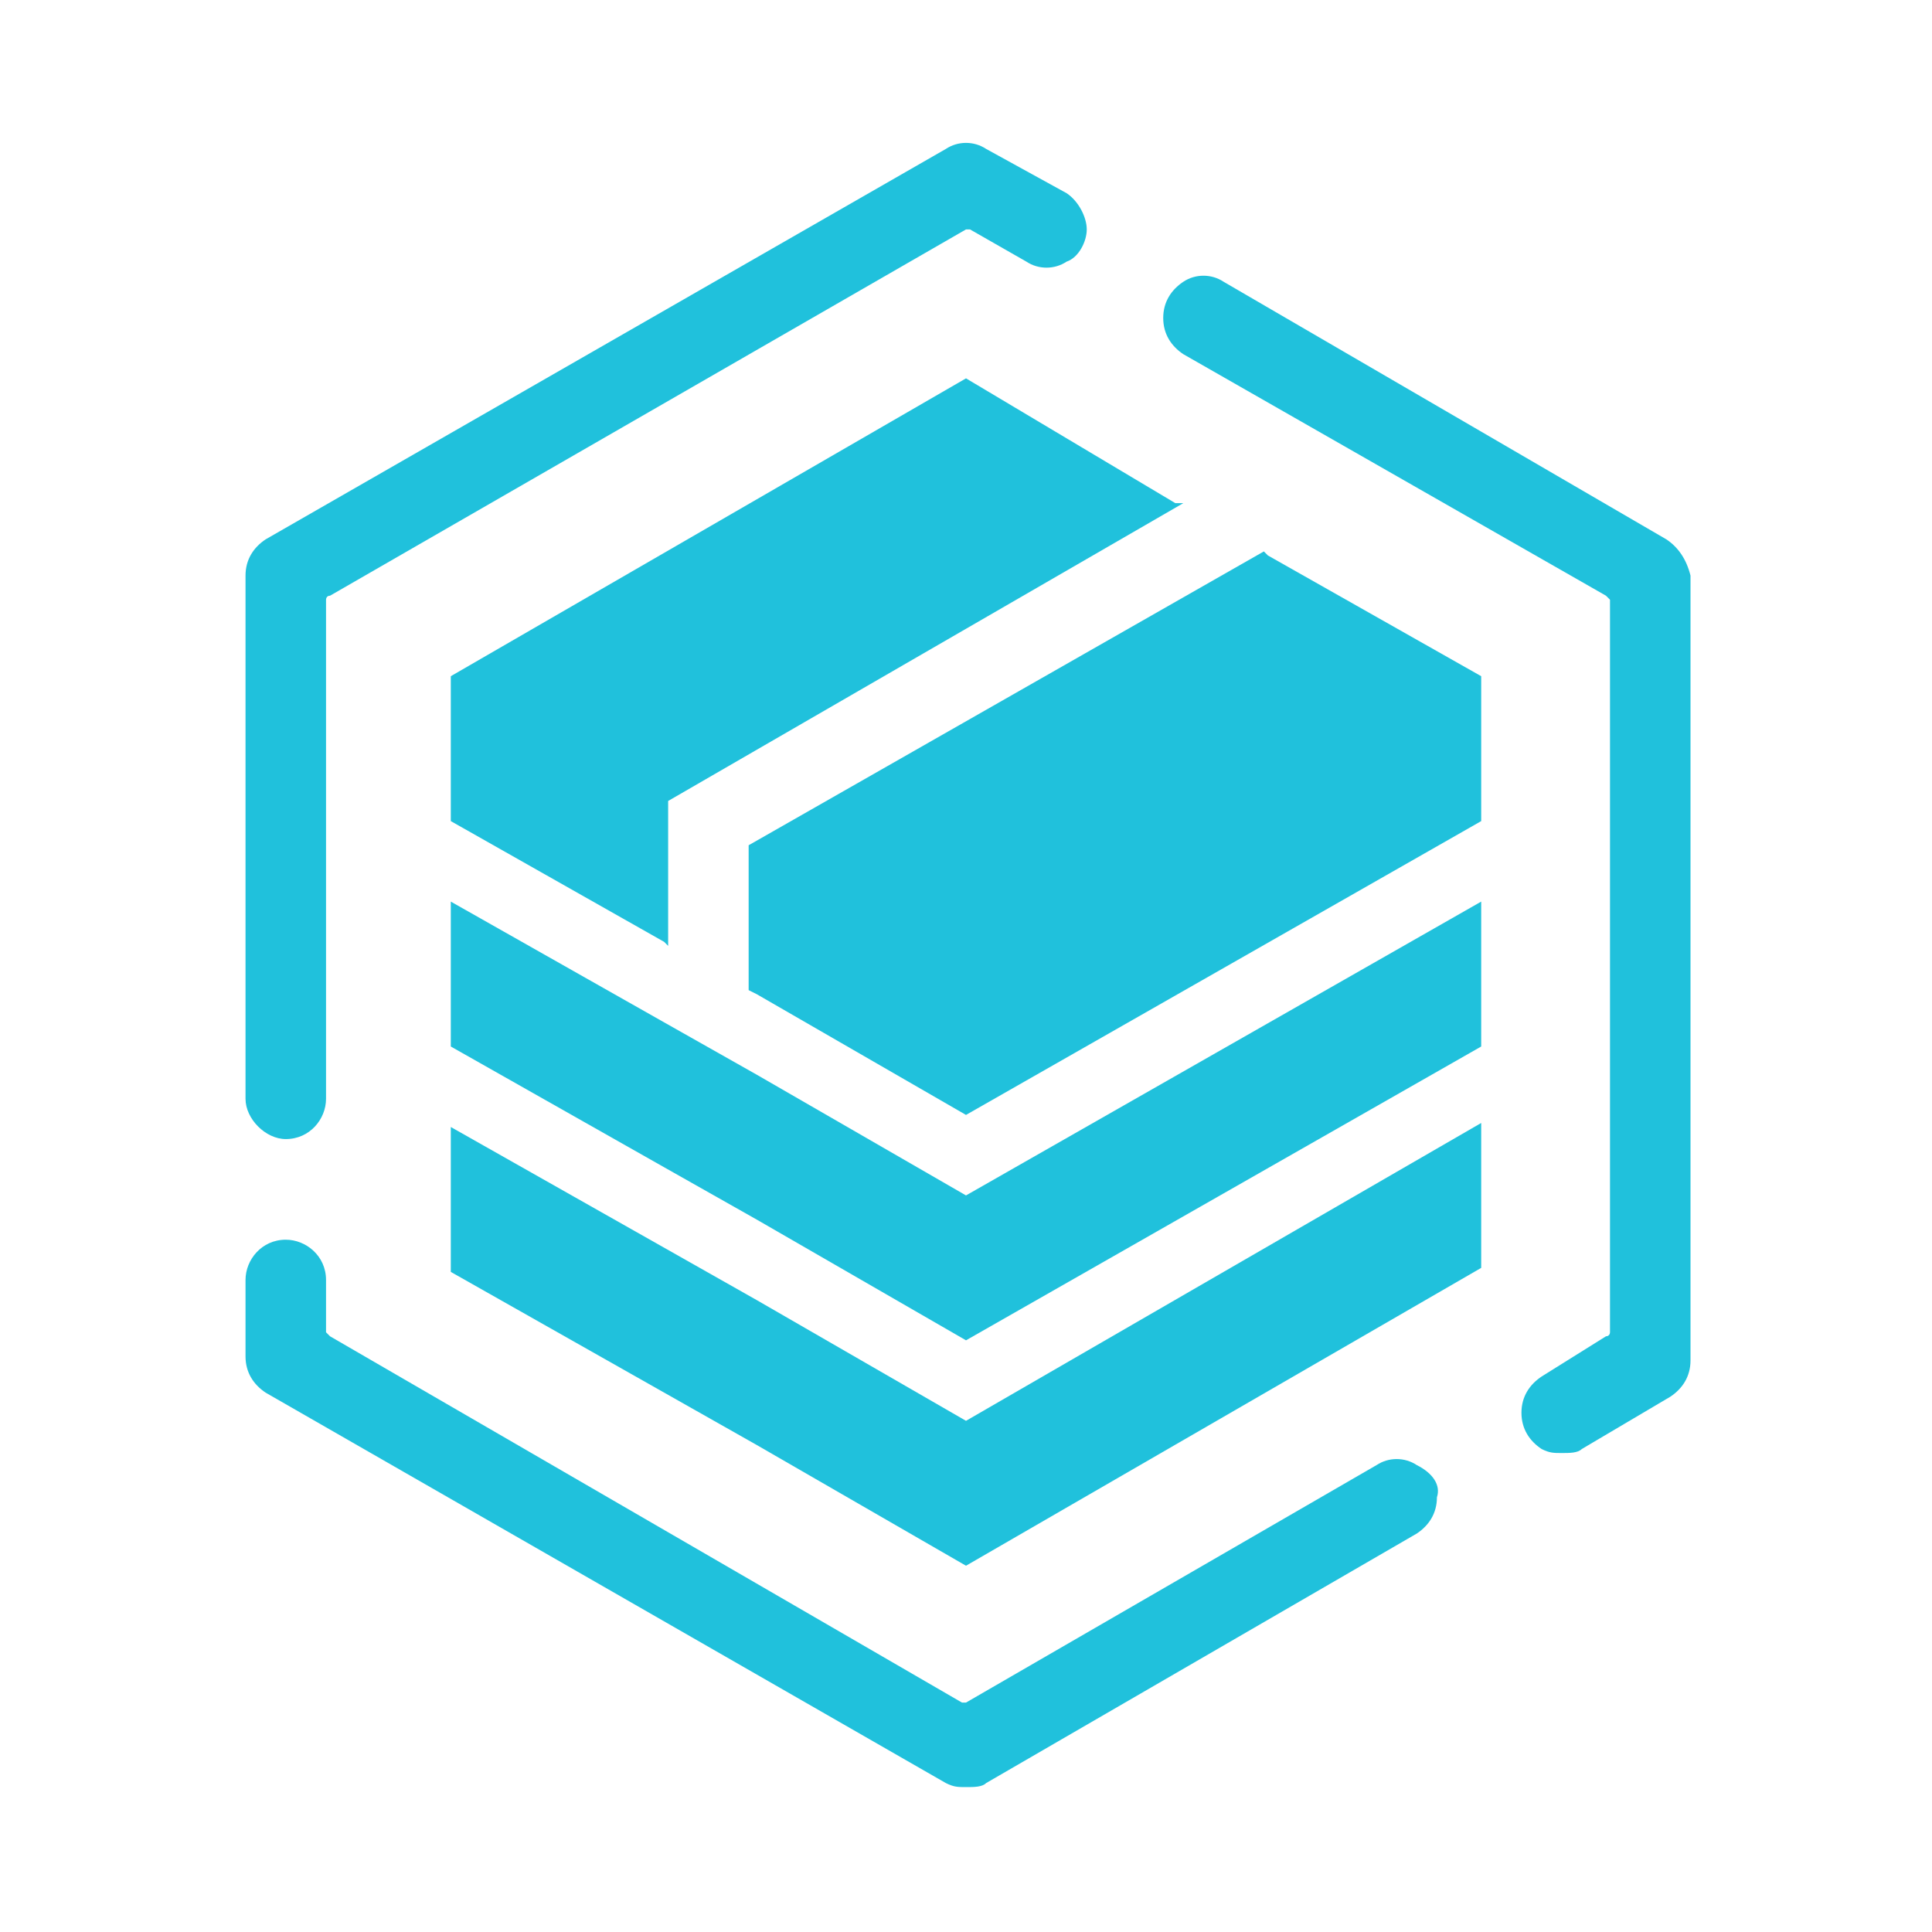 <svg class="icon" viewBox="0 0 1024 1024" xmlns="http://www.w3.org/2000/svg" width="200" height="200"><defs><style/></defs><path d="M750.933 776.533c-6.4-4.266-14.933-4.266-21.333 0L512 902.4h-2.133L174.933 708.267l-2.133-2.134V678.4c0-12.8-10.667-21.333-21.333-21.333-12.8 0-21.334 10.666-21.334 21.333v40.533c0 8.534 4.267 14.934 10.667 19.2l360.533 206.934c4.267 2.133 6.4 2.133 10.667 2.133s8.533 0 10.667-2.133L750.933 812.8c6.4-4.267 10.667-10.667 10.667-19.2 2.133-6.4-2.133-12.8-10.667-17.067zm-599.466-172.8c12.8 0 21.333-10.666 21.333-21.333V317.867s0-2.134 2.133-2.134L512 121.6h2.133L544 138.667c6.4 4.266 14.933 4.266 21.333 0C571.733 136.533 576 128 576 121.6s-4.267-14.933-10.667-19.2l-42.666-23.467c-6.4-4.266-14.934-4.266-21.334 0L140.8 285.867c-6.4 4.266-10.667 10.666-10.667 19.2V582.4c0 10.667 10.667 21.333 21.334 21.333zM883.2 285.867L648.533 149.333c-6.4-4.266-14.933-4.266-21.333 0-6.4 4.267-10.667 10.667-10.667 19.2s4.267 14.934 10.667 19.2l224 128 2.133 2.134v388.266s0 2.134-2.133 2.134L817.067 729.6c-6.4 4.267-10.667 10.667-10.667 19.2s4.267 14.933 10.667 19.2c4.266 2.133 6.4 2.133 10.666 2.133s8.534 0 10.667-2.133l46.933-27.733C891.733 736 896 729.6 896 721.067v-416c-2.133-8.534-6.4-14.934-12.8-19.2z" fill="#20C1DC"/><path d="M401.067 689.067l-162.134-91.734v76.8l162.134 91.734 110.933 64L785.067 672v-76.8L512 753.067z" fill="#20C1DC"/><path d="M401.067 569.6L352 541.867l-113.067-64v76.8l113.067 64 49.067 27.733L512 710.4l273.067-155.733v-76.8L512 633.6z" fill="#20C1DC"/><path d="M669.867 292.267L396.8 448v76.8l4.267 2.133 110.933 64L785.067 435.2v-76.8L672 294.4z" fill="#20C1DC"/><path d="M238.933 358.4v76.8L352 499.2l2.133 2.133v-76.8L627.2 266.667h-4.267L512 200.533z" fill="#20C1DC"/></svg>
